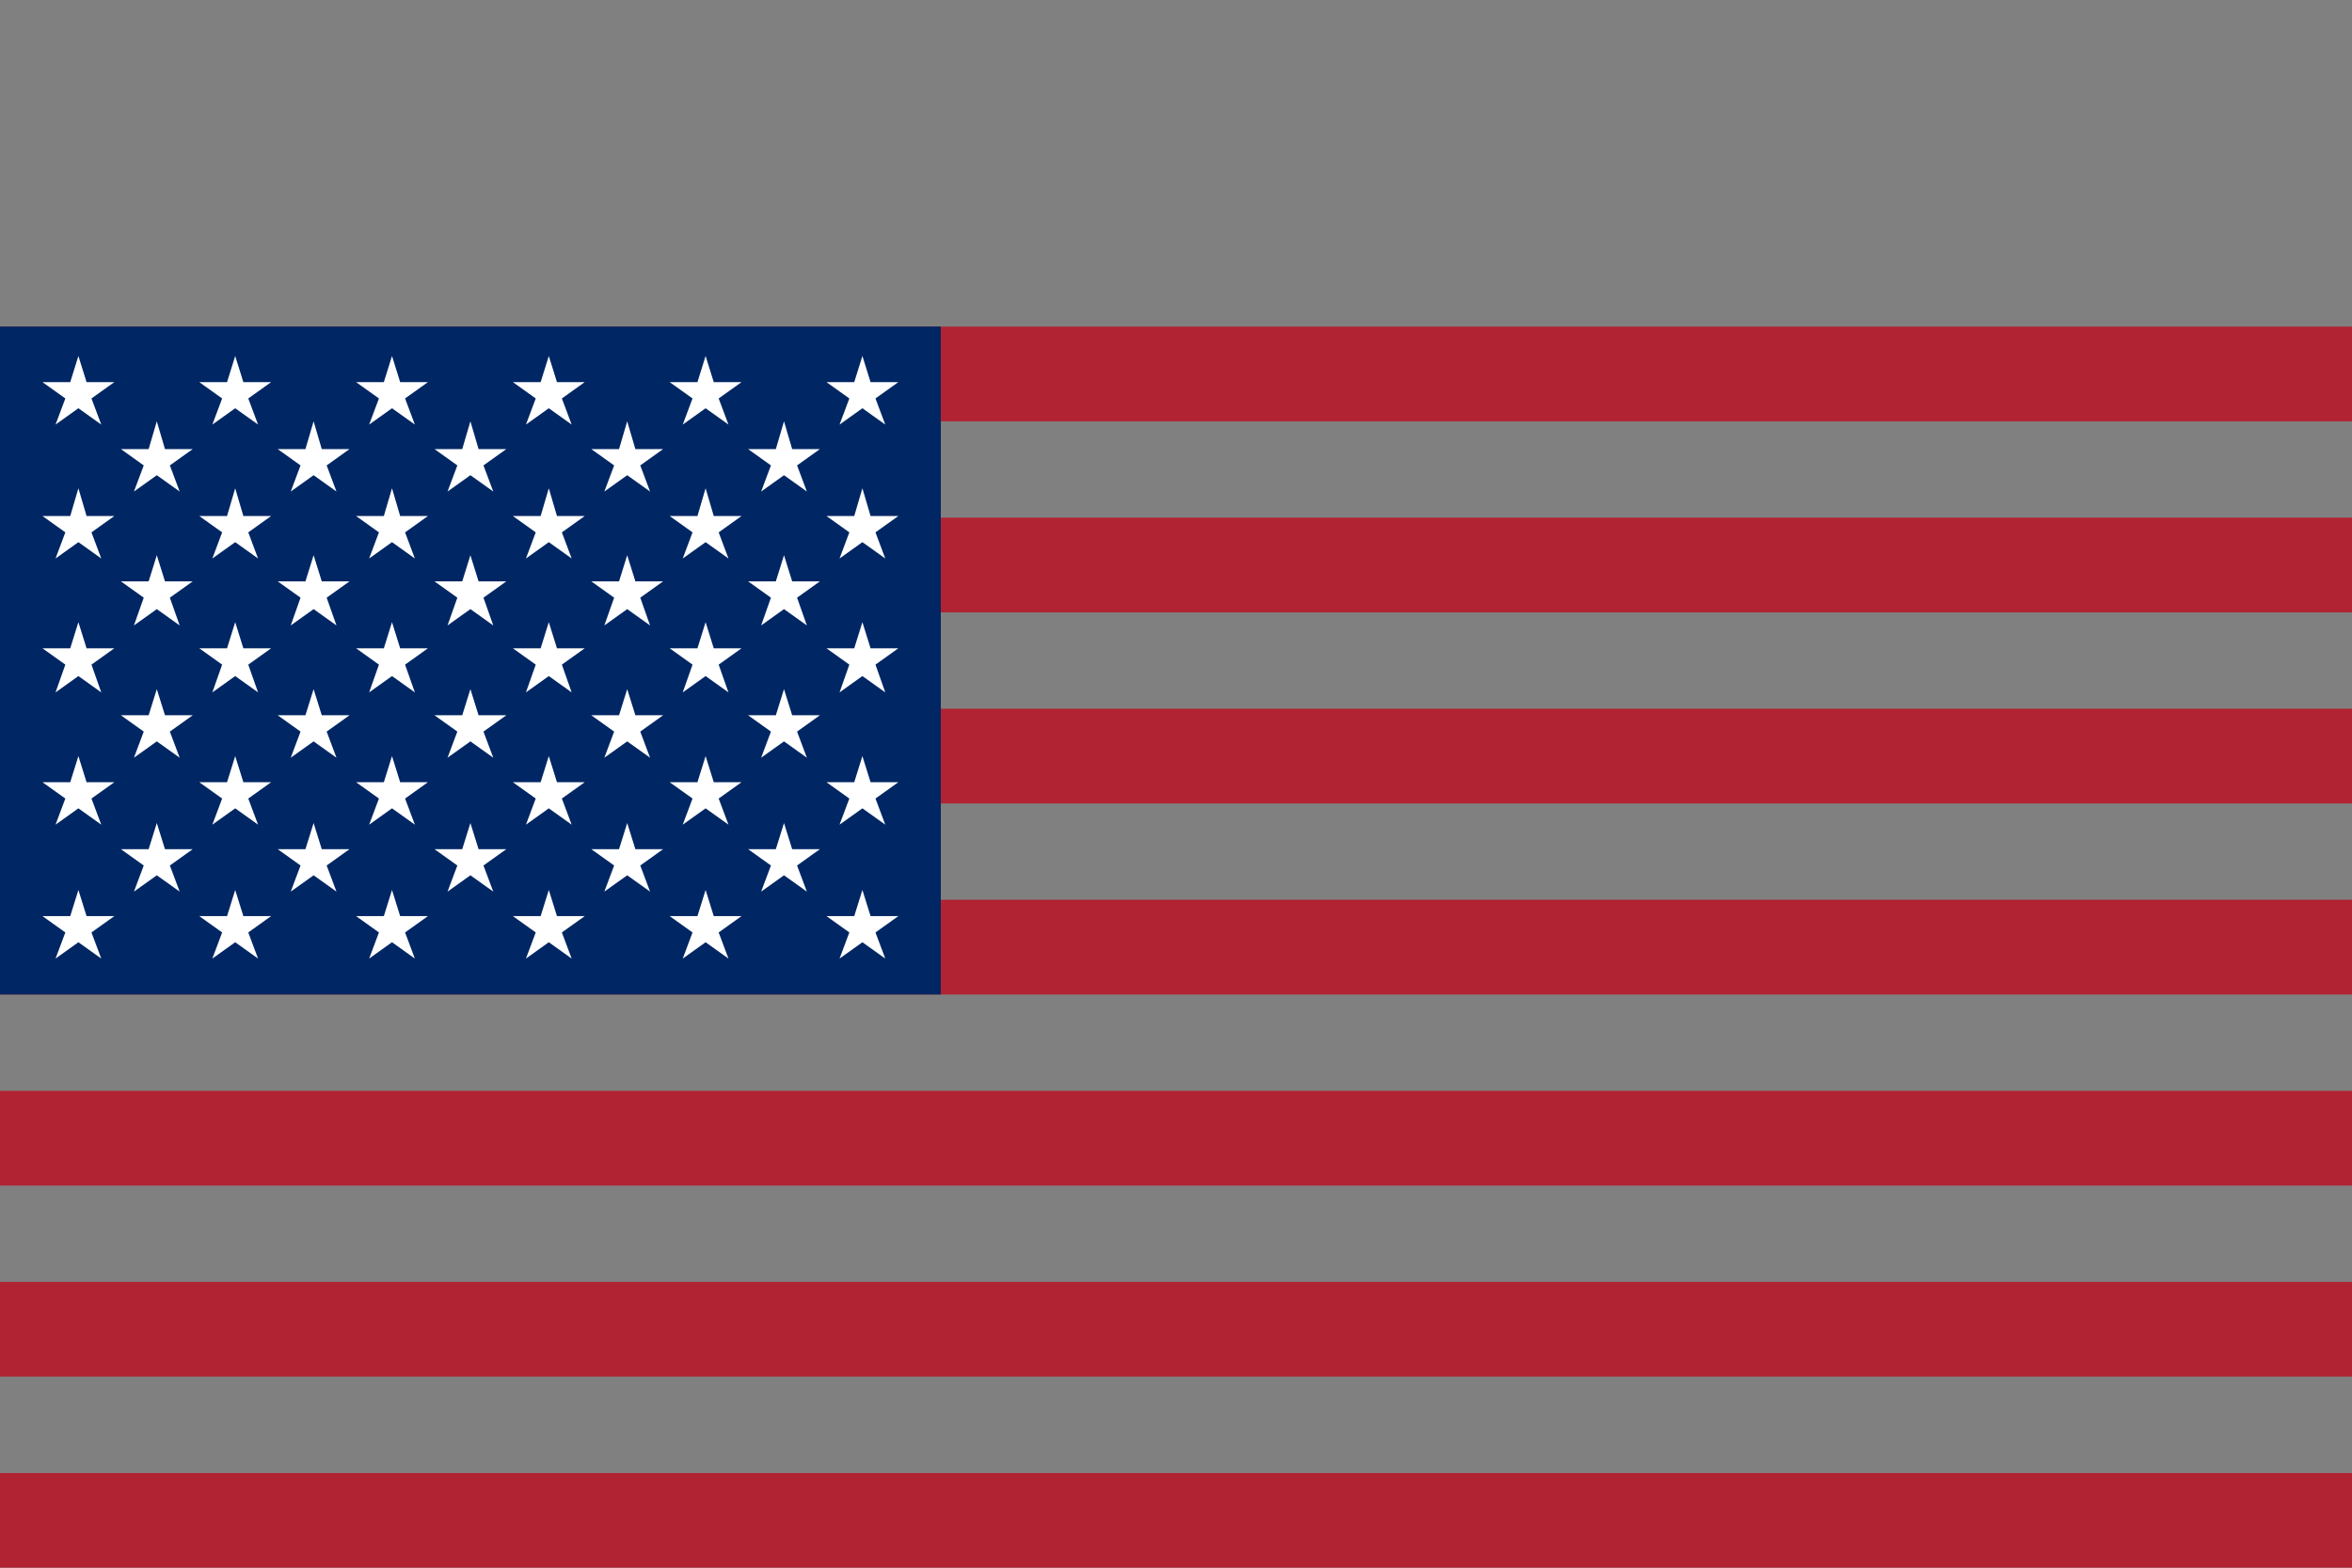 <?xml version="1.0" encoding="UTF-8"?>
<svg xmlns="http://www.w3.org/2000/svg" version="1.2" viewBox="0 0 144 96" width="144" height="96">
  <rect x="0" y="0" width="144" height="96" fill="#808080" stroke="none"/>
  <title>usa-flag-svg</title>
  <style>
		.s0 { fill: #ffffff } 
		.s1 { fill: #b12332 } 
		.s2 { fill: #002664 } 
	</style>
  <g id="_Ñëîé_1">
    <g id="Layer">
      <path id="Layer" class="s0" d=""></path>
      <g id="Layer">
        <path id="Layer" class="s1" d="m0 20h144v5.8h-144z"></path>
        <path id="Layer" class="s1" d="m0 31.7h144v5.8h-144z"></path>
        <path id="Layer" class="s1" d="m0 43.4h144v5.8h-144z"></path>
        <path id="Layer" class="s1" d="m0 55.1h144v5.8h-144z"></path>
        <path id="Layer" class="s1" d="m0 66.8h144v5.8h-144z"></path>
        <path id="Layer" class="s1" d="m0 78.5h144v5.8h-144z"></path>
        <path id="Layer" class="s1" d="m0 90.2h144v5.8h-144z"></path>
      </g>
      <path id="Layer" class="s2" d="m0 20h57.6v40.9h-57.6z"></path>
      <g id="stars">
        <path id="Layer" class="s0" d="m4.8 21.8l0.5 1.6h1.7l-1.4 1 0.6 1.6-1.4-1-1.4 1 0.6-1.6-1.4-1h1.7z"></path>
        <path id="Layer" class="s0" d="m9.6 25.8l0.5 1.7h1.7l-1.4 1 0.6 1.6-1.4-1-1.4 1 0.6-1.6-1.4-1h1.7z"></path>
        <path id="Layer" class="s0" d="m14.4 21.8l0.5 1.6h1.7l-1.4 1 0.6 1.6-1.4-1-1.4 1 0.6-1.6-1.4-1h1.7z"></path>
        <path id="Layer" class="s0" d="m19.2 25.8l0.5 1.7h1.7l-1.4 1 0.6 1.6-1.4-1-1.4 1 0.6-1.6-1.4-1h1.7z"></path>
        <path id="Layer" class="s0" d="m24 21.8l0.5 1.6h1.7l-1.4 1 0.6 1.6-1.4-1-1.4 1 0.6-1.6-1.4-1h1.7z"></path>
        <path id="Layer" class="s0" d="m28.8 25.8l0.5 1.7h1.7l-1.4 1 0.6 1.6-1.4-1-1.4 1 0.6-1.6-1.4-1h1.7z"></path>
        <path id="Layer" class="s0" d="m33.6 21.8l0.5 1.6h1.7l-1.4 1 0.6 1.6-1.4-1-1.4 1 0.6-1.6-1.4-1h1.7z"></path>
        <path id="Layer" class="s0" d="m38.4 25.8l0.5 1.7h1.7l-1.4 1 0.6 1.6-1.4-1-1.4 1 0.6-1.6-1.4-1h1.7z"></path>
        <path id="Layer" class="s0" d="m43.2 21.8l0.5 1.6h1.7l-1.4 1 0.6 1.6-1.4-1-1.4 1 0.6-1.6-1.4-1h1.7z"></path>
        <path id="Layer" class="s0" d="m48 25.8l0.5 1.7h1.7l-1.4 1 0.6 1.6-1.4-1-1.4 1 0.6-1.6-1.4-1h1.7z"></path>
        <path id="Layer" class="s0" d="m52.8 21.8l0.5 1.6h1.7l-1.4 1 0.6 1.6-1.4-1-1.4 1 0.6-1.6-1.4-1h1.7z"></path>
        <path id="Layer" class="s0" d="m4.8 29.9l0.5 1.7h1.7l-1.4 1 0.6 1.6-1.4-1-1.4 1 0.6-1.6-1.4-1h1.7z"></path>
        <path id="Layer" class="s0" d="m9.6 34l0.5 1.6h1.7l-1.4 1 0.6 1.7-1.4-1-1.4 1 0.6-1.7-1.4-1h1.7z"></path>
        <path id="Layer" class="s0" d="m14.4 29.9l0.5 1.7h1.7l-1.4 1 0.6 1.6-1.4-1-1.4 1 0.6-1.6-1.4-1h1.7z"></path>
        <path id="Layer" class="s0" d="m19.2 34l0.5 1.6h1.7l-1.4 1 0.6 1.7-1.4-1-1.4 1 0.6-1.7-1.4-1h1.7z"></path>
        <path id="Layer" class="s0" d="m24 29.9l0.5 1.7h1.7l-1.4 1 0.6 1.6-1.4-1-1.4 1 0.6-1.6-1.4-1h1.7z"></path>
        <path id="Layer" class="s0" d="m28.8 34l0.5 1.6h1.7l-1.4 1 0.6 1.7-1.4-1-1.4 1 0.6-1.7-1.4-1h1.7z"></path>
        <path id="Layer" class="s0" d="m33.6 29.9l0.5 1.7h1.7l-1.4 1 0.6 1.6-1.4-1-1.4 1 0.6-1.6-1.4-1h1.7z"></path>
        <path id="Layer" class="s0" d="m38.4 34l0.5 1.6h1.7l-1.4 1 0.6 1.7-1.4-1-1.4 1 0.6-1.7-1.4-1h1.7z"></path>
        <path id="Layer" class="s0" d="m43.2 29.9l0.5 1.7h1.7l-1.4 1 0.6 1.6-1.4-1-1.4 1 0.6-1.6-1.4-1h1.7z"></path>
        <path id="Layer" class="s0" d="m48 34l0.5 1.6h1.7l-1.4 1 0.6 1.7-1.4-1-1.4 1 0.6-1.7-1.4-1h1.7z"></path>
        <path id="Layer" class="s0" d="m52.8 29.9l0.5 1.7h1.7l-1.4 1 0.6 1.6-1.4-1-1.4 1 0.6-1.6-1.4-1h1.7z"></path>
        <path id="Layer" class="s0" d="m4.8 38.1l0.5 1.6h1.7l-1.4 1 0.6 1.7-1.4-1-1.4 1 0.6-1.7-1.4-1h1.7z"></path>
        <path id="Layer" class="s0" d="m9.6 42.2l0.5 1.6h1.7l-1.4 1 0.6 1.6-1.4-1-1.4 1 0.6-1.6-1.4-1h1.7z"></path>
        <path id="Layer" class="s0" d="m14.4 38.1l0.5 1.6h1.7l-1.4 1 0.6 1.7-1.4-1-1.4 1 0.6-1.7-1.4-1h1.7z"></path>
        <path id="Layer" class="s0" d="m19.2 42.2l0.5 1.6h1.7l-1.4 1 0.6 1.6-1.4-1-1.4 1 0.6-1.6-1.4-1h1.7z"></path>
        <path id="Layer" class="s0" d="m24 38.1l0.5 1.6h1.7l-1.4 1 0.6 1.7-1.4-1-1.4 1 0.6-1.7-1.4-1h1.7z"></path>
        <path id="Layer" class="s0" d="m28.8 42.2l0.5 1.6h1.7l-1.4 1 0.6 1.6-1.4-1-1.4 1 0.6-1.6-1.4-1h1.7z"></path>
        <path id="Layer" class="s0" d="m33.6 38.1l0.5 1.6h1.7l-1.4 1 0.6 1.7-1.4-1-1.4 1 0.6-1.7-1.4-1h1.7z"></path>
        <path id="Layer" class="s0" d="m38.4 42.2l0.5 1.6h1.7l-1.4 1 0.6 1.6-1.4-1-1.4 1 0.6-1.6-1.4-1h1.7z"></path>
        <path id="Layer" class="s0" d="m43.2 38.1l0.5 1.6h1.7l-1.4 1 0.6 1.7-1.4-1-1.4 1 0.6-1.7-1.4-1h1.7z"></path>
        <path id="Layer" class="s0" d="m48 42.2l0.5 1.6h1.7l-1.4 1 0.6 1.6-1.4-1-1.4 1 0.6-1.6-1.4-1h1.7z"></path>
        <path id="Layer" class="s0" d="m52.8 38.1l0.5 1.6h1.7l-1.4 1 0.6 1.7-1.4-1-1.4 1 0.6-1.7-1.4-1h1.7z"></path>
        <path id="Layer" class="s0" d="m4.8 46.3l0.5 1.6h1.7l-1.4 1 0.6 1.6-1.4-1-1.4 1 0.6-1.6-1.4-1h1.7z"></path>
        <path id="Layer" class="s0" d="m9.6 50.4l0.5 1.6h1.7l-1.4 1 0.6 1.6-1.4-1-1.4 1 0.6-1.6-1.4-1h1.7z"></path>
        <path id="Layer" class="s0" d="m14.4 46.3l0.5 1.6h1.7l-1.4 1 0.6 1.6-1.4-1-1.4 1 0.6-1.6-1.4-1h1.7z"></path>
        <path id="Layer" class="s0" d="m19.2 50.4l0.5 1.6h1.7l-1.4 1 0.6 1.6-1.4-1-1.4 1 0.6-1.6-1.4-1h1.7z"></path>
        <path id="Layer" class="s0" d="m24 46.3l0.5 1.6h1.7l-1.4 1 0.6 1.6-1.4-1-1.4 1 0.6-1.6-1.4-1h1.7z"></path>
        <path id="Layer" class="s0" d="m28.8 50.4l0.5 1.6h1.7l-1.4 1 0.6 1.6-1.4-1-1.4 1 0.6-1.6-1.4-1h1.7z"></path>
        <path id="Layer" class="s0" d="m33.6 46.3l0.5 1.6h1.7l-1.4 1 0.6 1.6-1.4-1-1.4 1 0.6-1.6-1.4-1h1.7z"></path>
        <path id="Layer" class="s0" d="m38.4 50.4l0.5 1.6h1.7l-1.4 1 0.6 1.6-1.4-1-1.4 1 0.6-1.6-1.4-1h1.7z"></path>
        <path id="Layer" class="s0" d="m43.2 46.3l0.5 1.6h1.7l-1.4 1 0.6 1.6-1.4-1-1.4 1 0.6-1.6-1.4-1h1.7z"></path>
        <path id="Layer" class="s0" d="m48 50.4l0.5 1.6h1.7l-1.4 1 0.6 1.6-1.4-1-1.4 1 0.6-1.6-1.4-1h1.7z"></path>
        <path id="Layer" class="s0" d="m52.8 46.3l0.5 1.6h1.7l-1.4 1 0.6 1.6-1.4-1-1.4 1 0.6-1.6-1.4-1h1.7z"></path>
        <path id="Layer" class="s0" d="m4.8 54.5l0.5 1.6h1.7l-1.4 1 0.6 1.6-1.4-1-1.4 1 0.6-1.6-1.4-1h1.7z"></path>
        <path id="Layer" class="s0" d="m14.4 54.5l0.5 1.6h1.7l-1.4 1 0.6 1.6-1.4-1-1.4 1 0.6-1.6-1.4-1h1.7z"></path>
        <path id="Layer" class="s0" d="m24 54.5l0.5 1.6h1.7l-1.4 1 0.6 1.6-1.4-1-1.4 1 0.6-1.6-1.4-1h1.7z"></path>
        <path id="Layer" class="s0" d="m33.6 54.5l0.5 1.6h1.7l-1.4 1 0.6 1.6-1.4-1-1.4 1 0.6-1.6-1.4-1h1.7z"></path>
        <path id="Layer" class="s0" d="m43.2 54.5l0.5 1.6h1.7l-1.4 1 0.6 1.6-1.4-1-1.4 1 0.6-1.6-1.4-1h1.7z"></path>
        <path id="Layer" class="s0" d="m52.8 54.5l0.5 1.6h1.7l-1.4 1 0.6 1.6-1.4-1-1.4 1 0.6-1.6-1.4-1h1.7z"></path>
      </g>
    </g>
  </g>
</svg>
